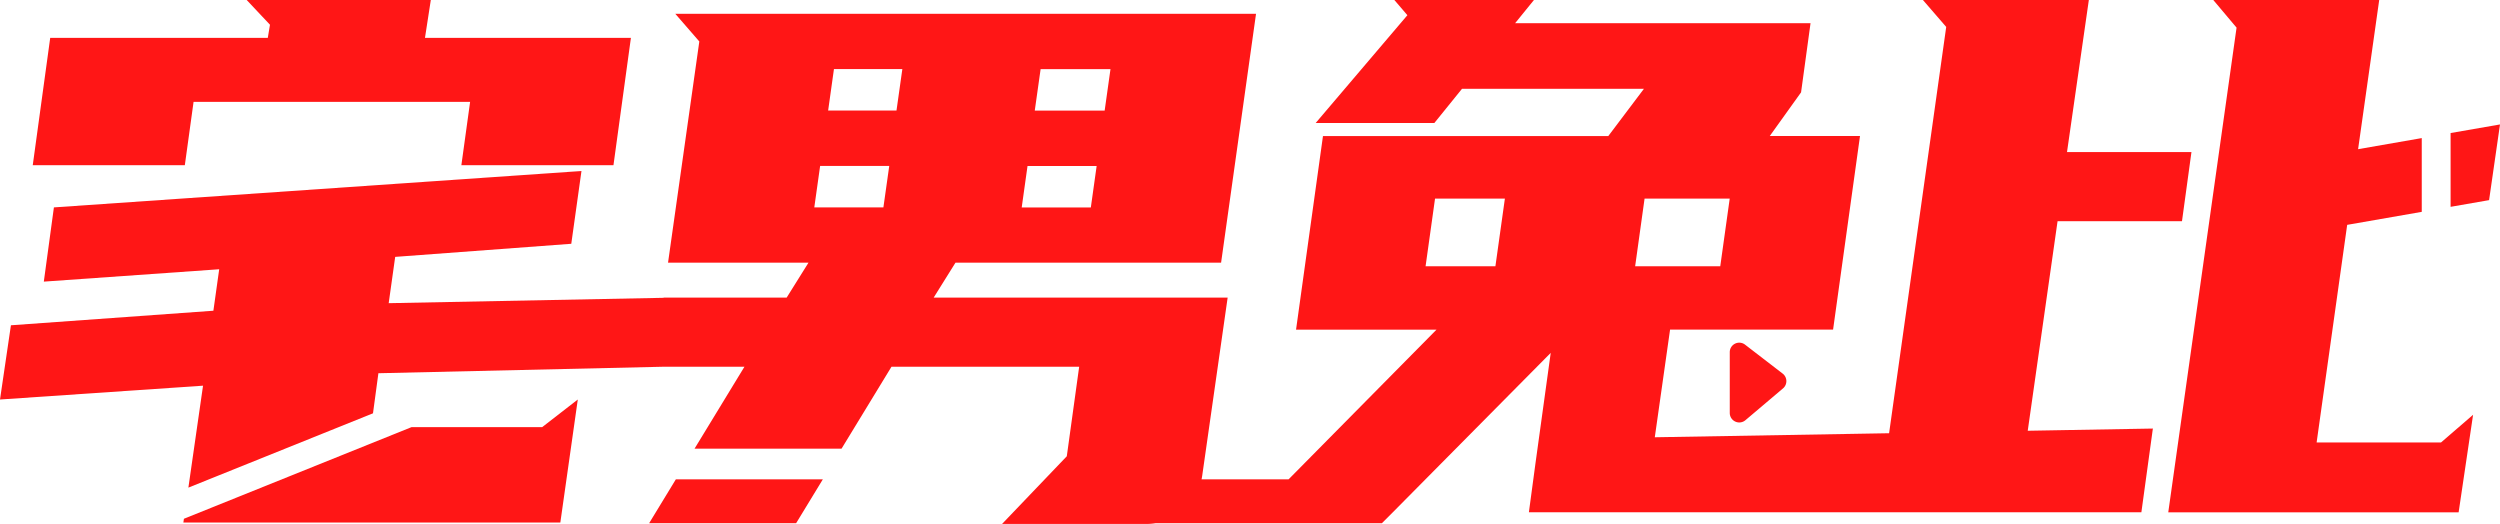 <svg id="logo" data-name="data" xmlns="http://www.w3.org/2000/svg" viewBox="0 0 1238.71 259.61"><defs><style>.cls-1{fill:#ff1616;}</style></defs><path class="cls-1" d="M953.93,749.16a4.7,4.7,0,0,0-7.57,3.73V783a4.71,4.71,0,0,0,7.75,3.6l18.63-15.77a4.71,4.71,0,0,0-.17-7.33Z" transform="translate(-89.29 -578.39)"/><polygon class="cls-1" points="203.88 211.65 91.13 257.04 90.86 258.89 277.64 258.89 286.29 197.95 268.62 211.65 203.88 211.65"/><polygon class="cls-1" points="95.91 50.48 232.93 50.48 228.6 81.85 303.96 81.85 312.61 18.75 210.57 18.75 213.46 0 122.23 0 133.77 12.26 132.69 18.75 24.88 18.75 16.23 81.85 91.58 81.85 95.91 50.48"/><polygon class="cls-1" points="321.63 259.25 394.46 259.25 407.7 237.51 334.87 237.51 321.63 259.25"/><polygon class="cls-1" points="1147.85 219.22 1162.99 111.41 1199.94 104.97 1199.94 68.42 1168.4 73.92 1178.86 0 1096.65 0 1108.18 13.7 1074.34 253.84 1218.21 253.84 1225.37 205.52 1209.5 219.22 1147.85 219.22"/><polygon class="cls-1" points="1214.23 65.92 1214.23 102.48 1233.3 99.16 1238.71 61.66 1214.23 65.92"/><path class="cls-1" d="M1108.78,688h61.65l4.69-34.25h-61.66l10.82-75.36h-82.21l11.54,13.34-28.3,201.32-116.09,2,7.57-53.36h80.77l13.34-95.92H966.19l15.5-21.63,4.69-34.25H840l9.37-11.54H780.14l6.49,7.57L741.2,639.32H800l13.7-16.94h90.14l-17.67,23.43H744.8l-13.34,95.92h69.59L727.76,815.9H684.64c.11-.56.23-1.12.31-1.7l12.62-88.34H551.9l10.81-17.31H694.32l17.31-123.31H423.9l11.89,13.7-15.5,109.61h69.59l-10.82,17.31H418.13l0,.09-136.25,2.66,3.22-22.94,87.25-6.49,5.05-36.06L116,681.15l-5,36.78,86.9-6.13-2.88,20.55L94.7,739.56l-5.41,36.78,100.6-6.85L182.63,820l91.47-36.82,2.68-19.86,140.76-3.21v0h40.61l-24.74,40.6h72.84L531,760.11h93l-6.13,44.35L585.79,838h71.39a30.46,30.46,0,0,0,4.63-.36H774l5.4-5.41,78.25-79-7.57,54.81-3.25,24.16h303.48l5.69-41.47-62,1.09ZM604.9,612.64h34.62l-2.89,20.55H602Zm-6.49,48h34.25l-2.88,20.55H595.53ZM527,681.15H492.76l2.89-20.55H529.9Zm6.49-48H499.62l2.88-20.55h33.89Zm296.75,77.17H795.64l4.69-33.54h34.61Zm73.91-33.54h42.19l-4.69,33.54H899.48Z" transform="translate(-89.29 -578.39)"/></svg>